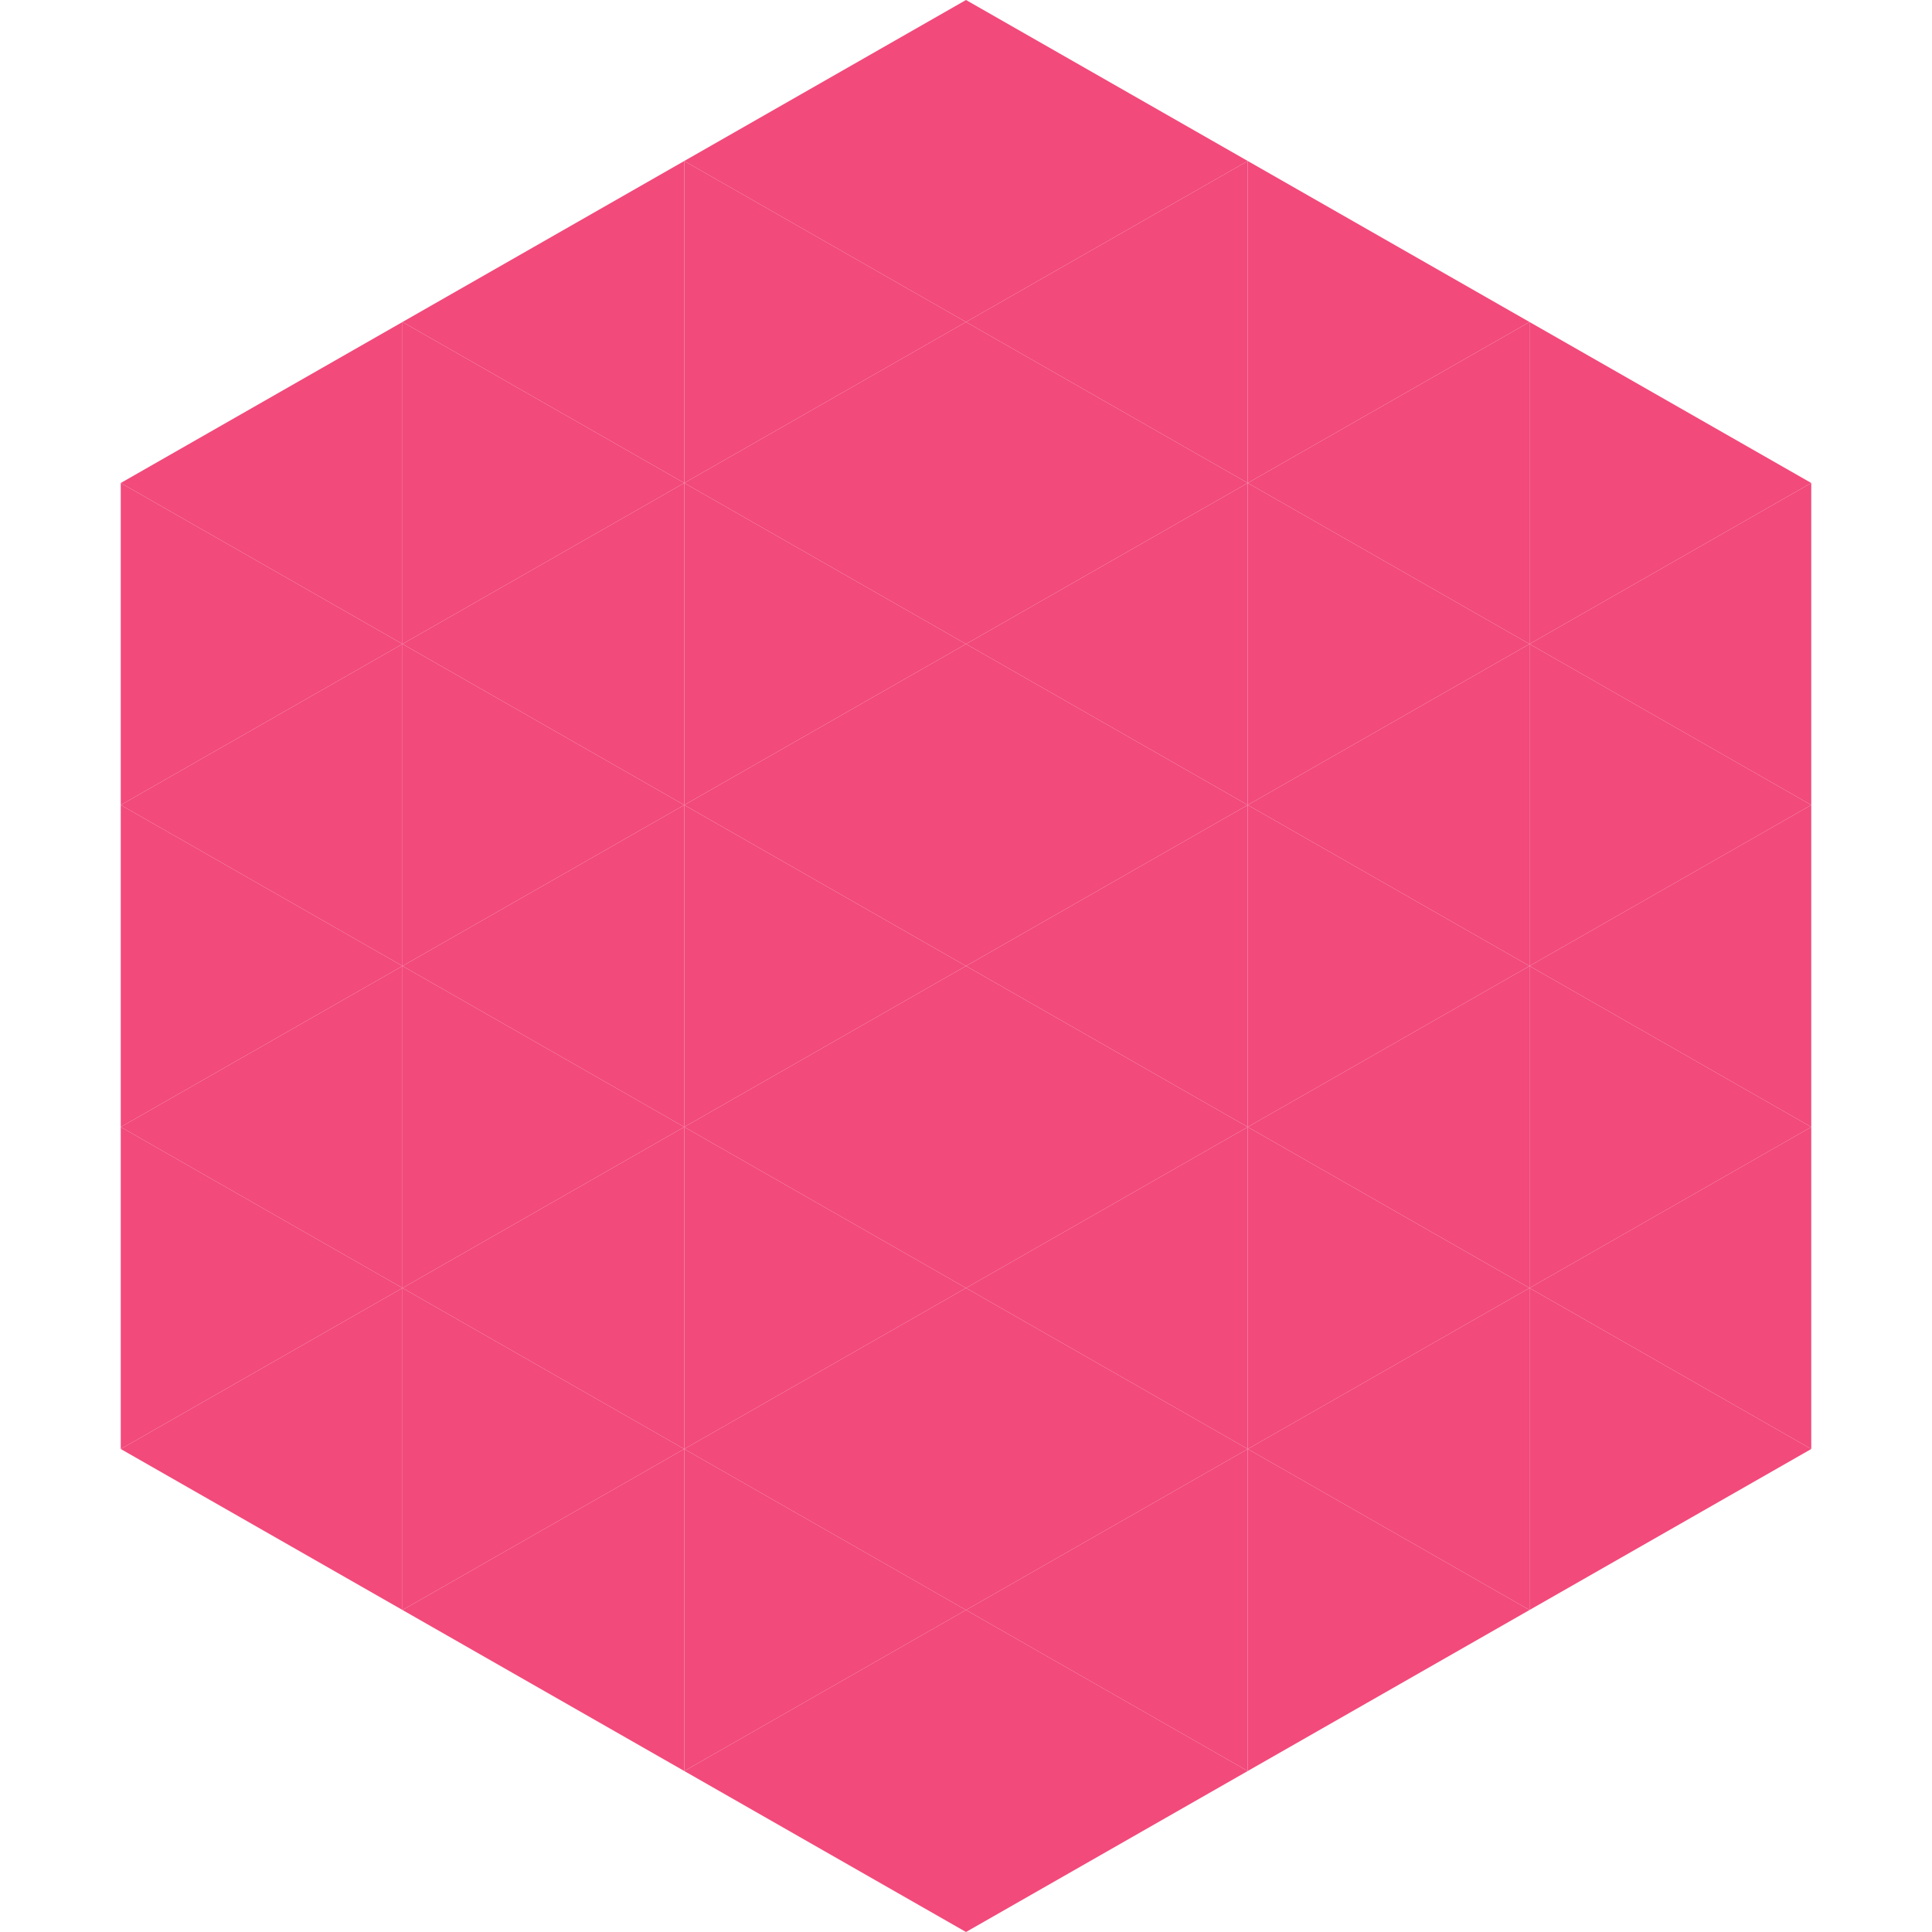 <?xml version="1.0"?>
<!-- Generated by SVGo -->
<svg width="240" height="240"
     xmlns="http://www.w3.org/2000/svg"
     xmlns:xlink="http://www.w3.org/1999/xlink">
<polygon points="50,40 15,60 50,80" style="fill:rgb(242,74,123)" />
<polygon points="190,40 225,60 190,80" style="fill:rgb(242,74,123)" />
<polygon points="15,60 50,80 15,100" style="fill:rgb(242,74,123)" />
<polygon points="225,60 190,80 225,100" style="fill:rgb(242,74,123)" />
<polygon points="50,80 15,100 50,120" style="fill:rgb(242,74,123)" />
<polygon points="190,80 225,100 190,120" style="fill:rgb(242,74,123)" />
<polygon points="15,100 50,120 15,140" style="fill:rgb(242,74,123)" />
<polygon points="225,100 190,120 225,140" style="fill:rgb(242,74,123)" />
<polygon points="50,120 15,140 50,160" style="fill:rgb(242,74,123)" />
<polygon points="190,120 225,140 190,160" style="fill:rgb(242,74,123)" />
<polygon points="15,140 50,160 15,180" style="fill:rgb(242,74,123)" />
<polygon points="225,140 190,160 225,180" style="fill:rgb(242,74,123)" />
<polygon points="50,160 15,180 50,200" style="fill:rgb(242,74,123)" />
<polygon points="190,160 225,180 190,200" style="fill:rgb(242,74,123)" />
<polygon points="15,180 50,200 15,220" style="fill:rgb(255,255,255); fill-opacity:0" />
<polygon points="225,180 190,200 225,220" style="fill:rgb(255,255,255); fill-opacity:0" />
<polygon points="50,0 85,20 50,40" style="fill:rgb(255,255,255); fill-opacity:0" />
<polygon points="190,0 155,20 190,40" style="fill:rgb(255,255,255); fill-opacity:0" />
<polygon points="85,20 50,40 85,60" style="fill:rgb(242,74,123)" />
<polygon points="155,20 190,40 155,60" style="fill:rgb(242,74,123)" />
<polygon points="50,40 85,60 50,80" style="fill:rgb(242,74,123)" />
<polygon points="190,40 155,60 190,80" style="fill:rgb(242,74,123)" />
<polygon points="85,60 50,80 85,100" style="fill:rgb(242,74,123)" />
<polygon points="155,60 190,80 155,100" style="fill:rgb(242,74,123)" />
<polygon points="50,80 85,100 50,120" style="fill:rgb(242,74,123)" />
<polygon points="190,80 155,100 190,120" style="fill:rgb(242,74,123)" />
<polygon points="85,100 50,120 85,140" style="fill:rgb(242,74,123)" />
<polygon points="155,100 190,120 155,140" style="fill:rgb(242,74,123)" />
<polygon points="50,120 85,140 50,160" style="fill:rgb(242,74,123)" />
<polygon points="190,120 155,140 190,160" style="fill:rgb(242,74,123)" />
<polygon points="85,140 50,160 85,180" style="fill:rgb(242,74,123)" />
<polygon points="155,140 190,160 155,180" style="fill:rgb(242,74,123)" />
<polygon points="50,160 85,180 50,200" style="fill:rgb(242,74,123)" />
<polygon points="190,160 155,180 190,200" style="fill:rgb(242,74,123)" />
<polygon points="85,180 50,200 85,220" style="fill:rgb(242,74,123)" />
<polygon points="155,180 190,200 155,220" style="fill:rgb(242,74,123)" />
<polygon points="120,0 85,20 120,40" style="fill:rgb(242,74,123)" />
<polygon points="120,0 155,20 120,40" style="fill:rgb(242,74,123)" />
<polygon points="85,20 120,40 85,60" style="fill:rgb(242,74,123)" />
<polygon points="155,20 120,40 155,60" style="fill:rgb(242,74,123)" />
<polygon points="120,40 85,60 120,80" style="fill:rgb(242,74,123)" />
<polygon points="120,40 155,60 120,80" style="fill:rgb(242,74,123)" />
<polygon points="85,60 120,80 85,100" style="fill:rgb(242,74,123)" />
<polygon points="155,60 120,80 155,100" style="fill:rgb(242,74,123)" />
<polygon points="120,80 85,100 120,120" style="fill:rgb(242,74,123)" />
<polygon points="120,80 155,100 120,120" style="fill:rgb(242,74,123)" />
<polygon points="85,100 120,120 85,140" style="fill:rgb(242,74,123)" />
<polygon points="155,100 120,120 155,140" style="fill:rgb(242,74,123)" />
<polygon points="120,120 85,140 120,160" style="fill:rgb(242,74,123)" />
<polygon points="120,120 155,140 120,160" style="fill:rgb(242,74,123)" />
<polygon points="85,140 120,160 85,180" style="fill:rgb(242,74,123)" />
<polygon points="155,140 120,160 155,180" style="fill:rgb(242,74,123)" />
<polygon points="120,160 85,180 120,200" style="fill:rgb(242,74,123)" />
<polygon points="120,160 155,180 120,200" style="fill:rgb(242,74,123)" />
<polygon points="85,180 120,200 85,220" style="fill:rgb(242,74,123)" />
<polygon points="155,180 120,200 155,220" style="fill:rgb(242,74,123)" />
<polygon points="120,200 85,220 120,240" style="fill:rgb(242,74,123)" />
<polygon points="120,200 155,220 120,240" style="fill:rgb(242,74,123)" />
<polygon points="85,220 120,240 85,260" style="fill:rgb(255,255,255); fill-opacity:0" />
<polygon points="155,220 120,240 155,260" style="fill:rgb(255,255,255); fill-opacity:0" />
</svg>
